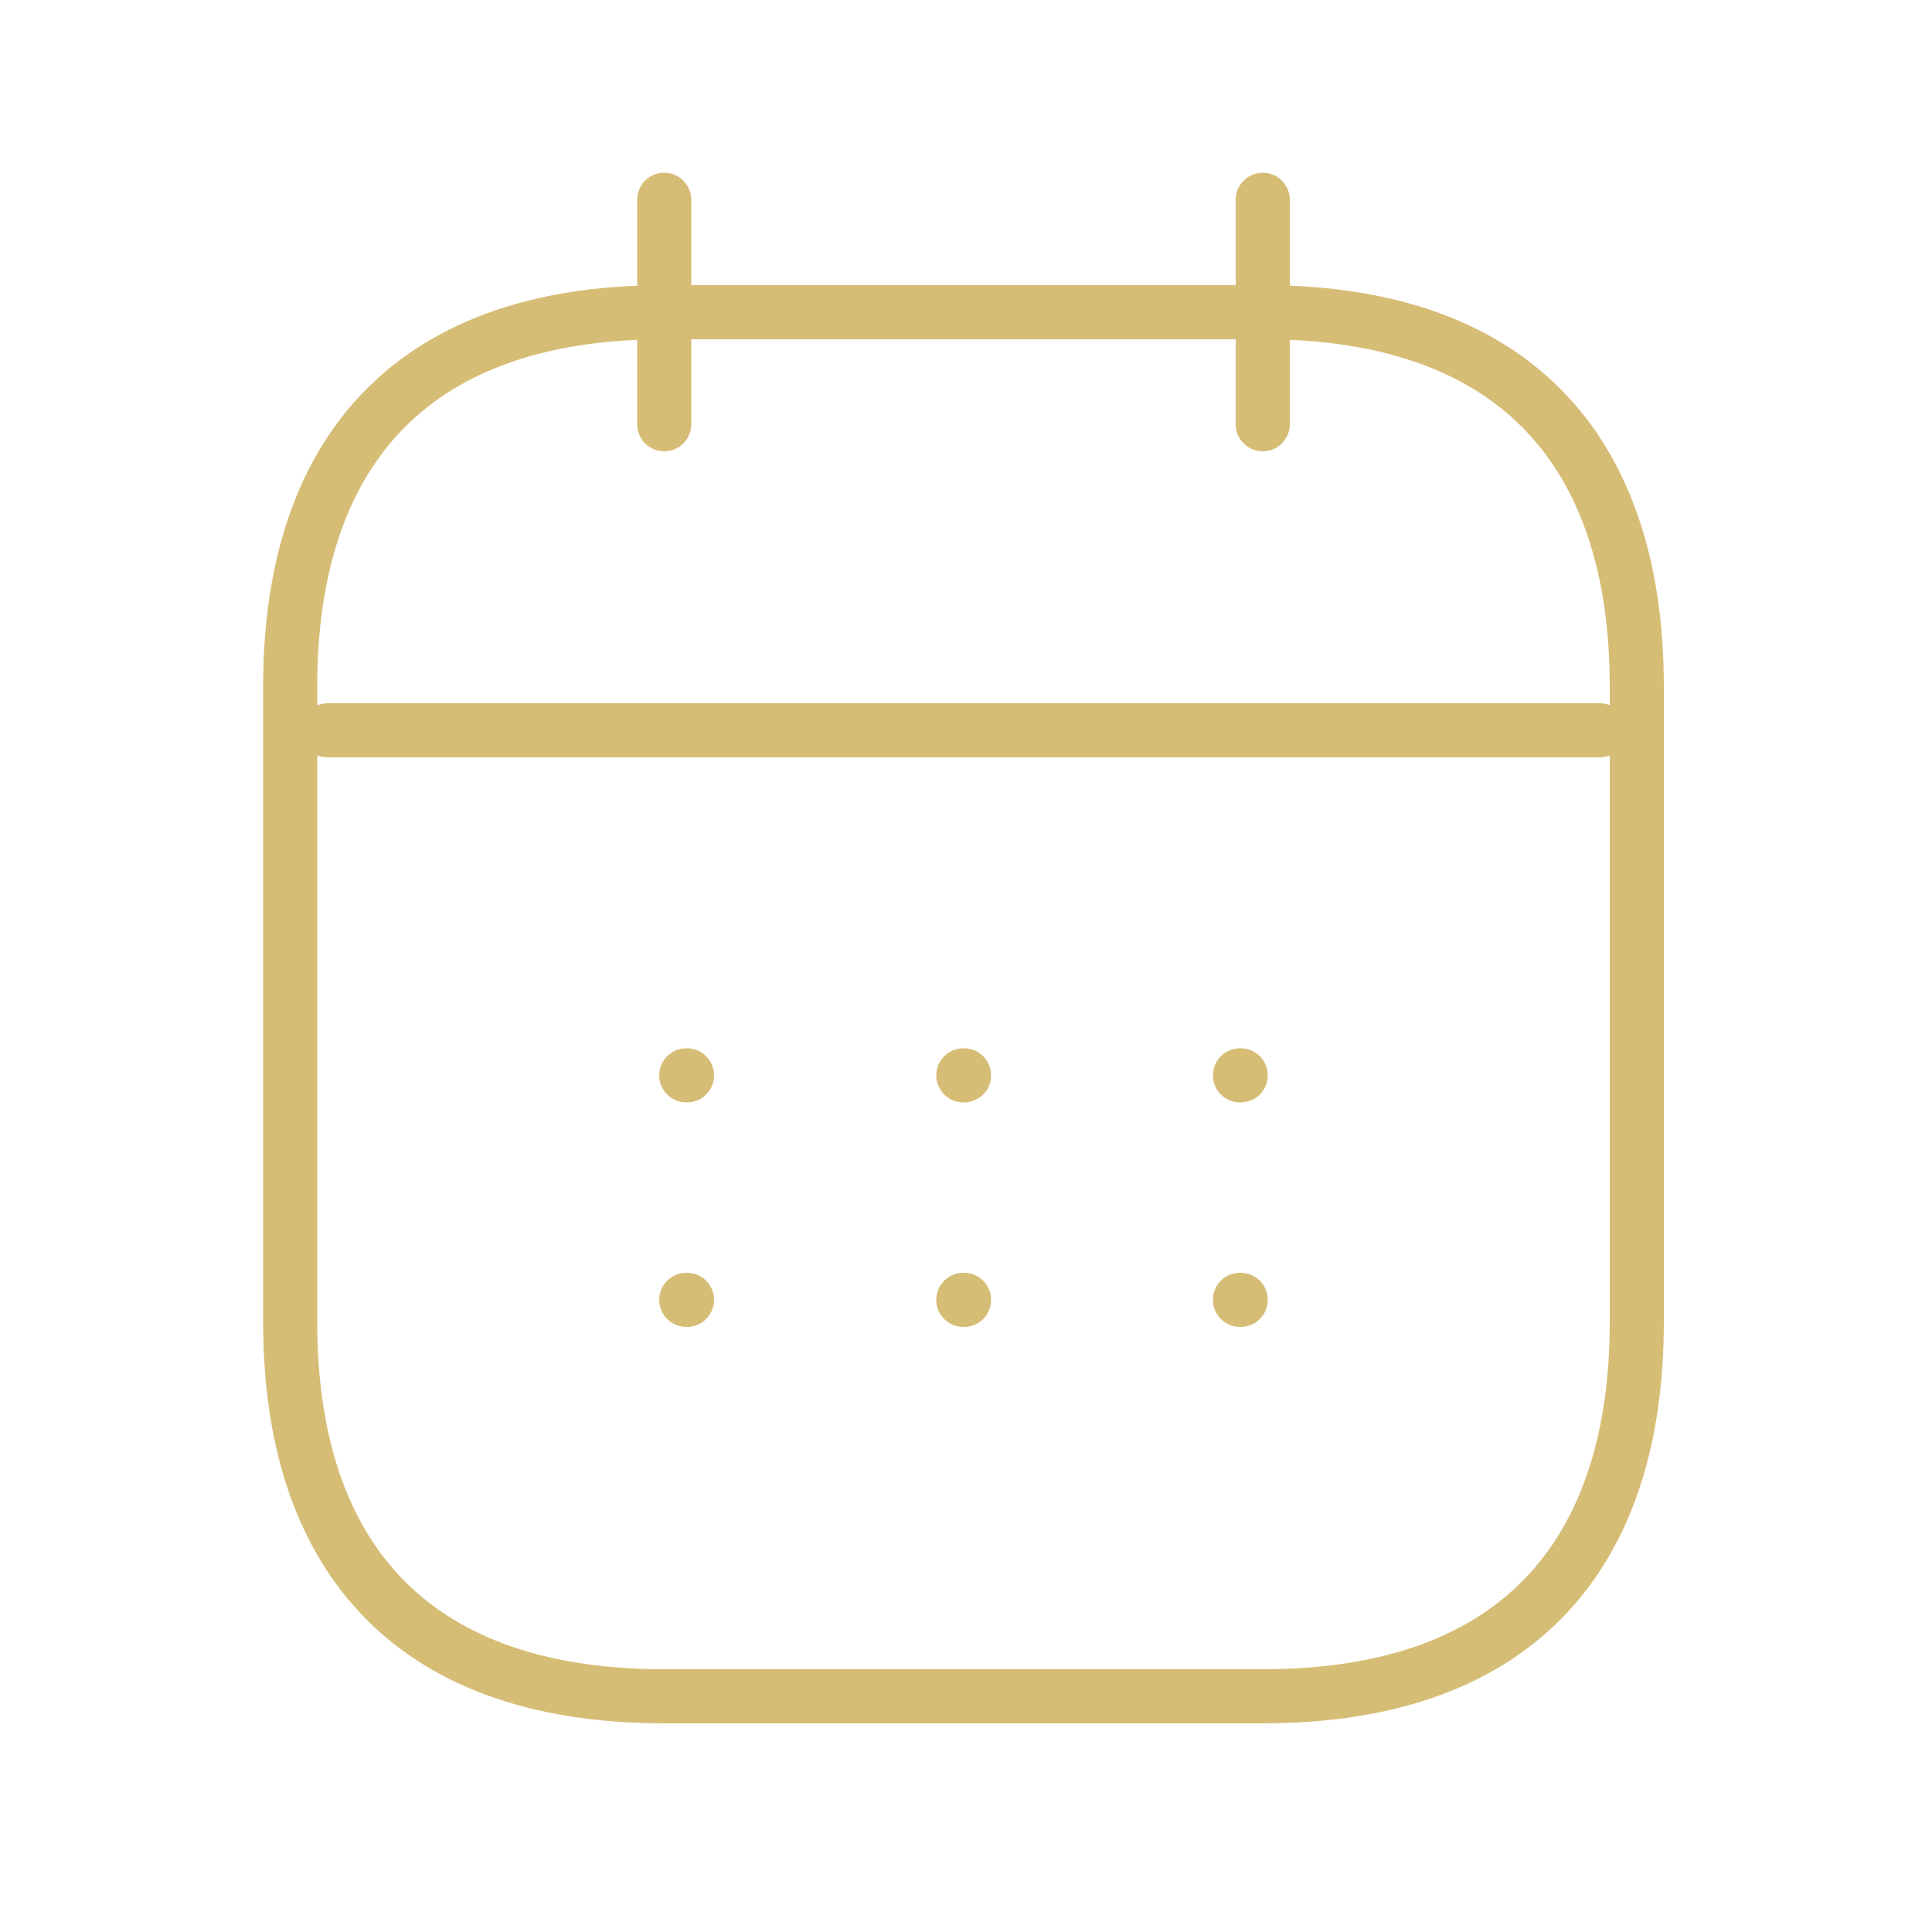 <?xml version="1.0" encoding="utf-8"?>
<!-- Generator: Adobe Illustrator 23.0.2, SVG Export Plug-In . SVG Version: 6.00 Build 0)  -->
<svg version="1.1" id="Layer_1" xmlns="http://www.w3.org/2000/svg" xmlns:xlink="http://www.w3.org/1999/xlink" x="0px" y="0px"
	 viewBox="0 0 500 500" style="enable-background:new 0 0 500 500;" xml:space="preserve">
<style type="text/css">
	.st0{fill:none;stroke:#D6BD76;stroke-width:14;stroke-linecap:round;stroke-linejoin:round;}
	.st1{fill:none;}
</style>
<g id="vuesax_linear_calendar" transform="translate(-489 -188)">
	<g id="calendar" transform="translate(489 188)">
		<path id="Vector" class="st0" d="M171.9,51.7v58.1"/>
		<path id="Vector-2" class="st0" d="M326.8,51.7v58.1"/>
		<path id="Vector-3" class="st0" d="M84.8,189H414"/>
		<path id="Vector-4" class="st0" d="M423.6,177.6v164.6c0,58.1-29,96.8-96.8,96.8H171.9c-67.8,0-96.8-38.7-96.8-96.8V177.6
			c0-58.1,29-96.8,96.8-96.8h154.9C394.6,80.8,423.6,119.5,423.6,177.6z"/>
		<path id="Vector-5" class="st1" d="M17,13h464.7v464.7H17V13z"/>
		<path id="Vector-6" class="st0" d="M320.9,278.3h0.2"/>
		<path id="Vector-7" class="st0" d="M320.9,336.4h0.2"/>
		<path id="Vector-8" class="st0" d="M249.3,278.3h0.2"/>
		<path id="Vector-9" class="st0" d="M249.3,336.4h0.2"/>
		<path id="Vector-10" class="st0" d="M177.6,278.3h0.2"/>
		<path id="Vector-11" class="st0" d="M177.6,336.4h0.2"/>
	</g>
</g>
</svg>

